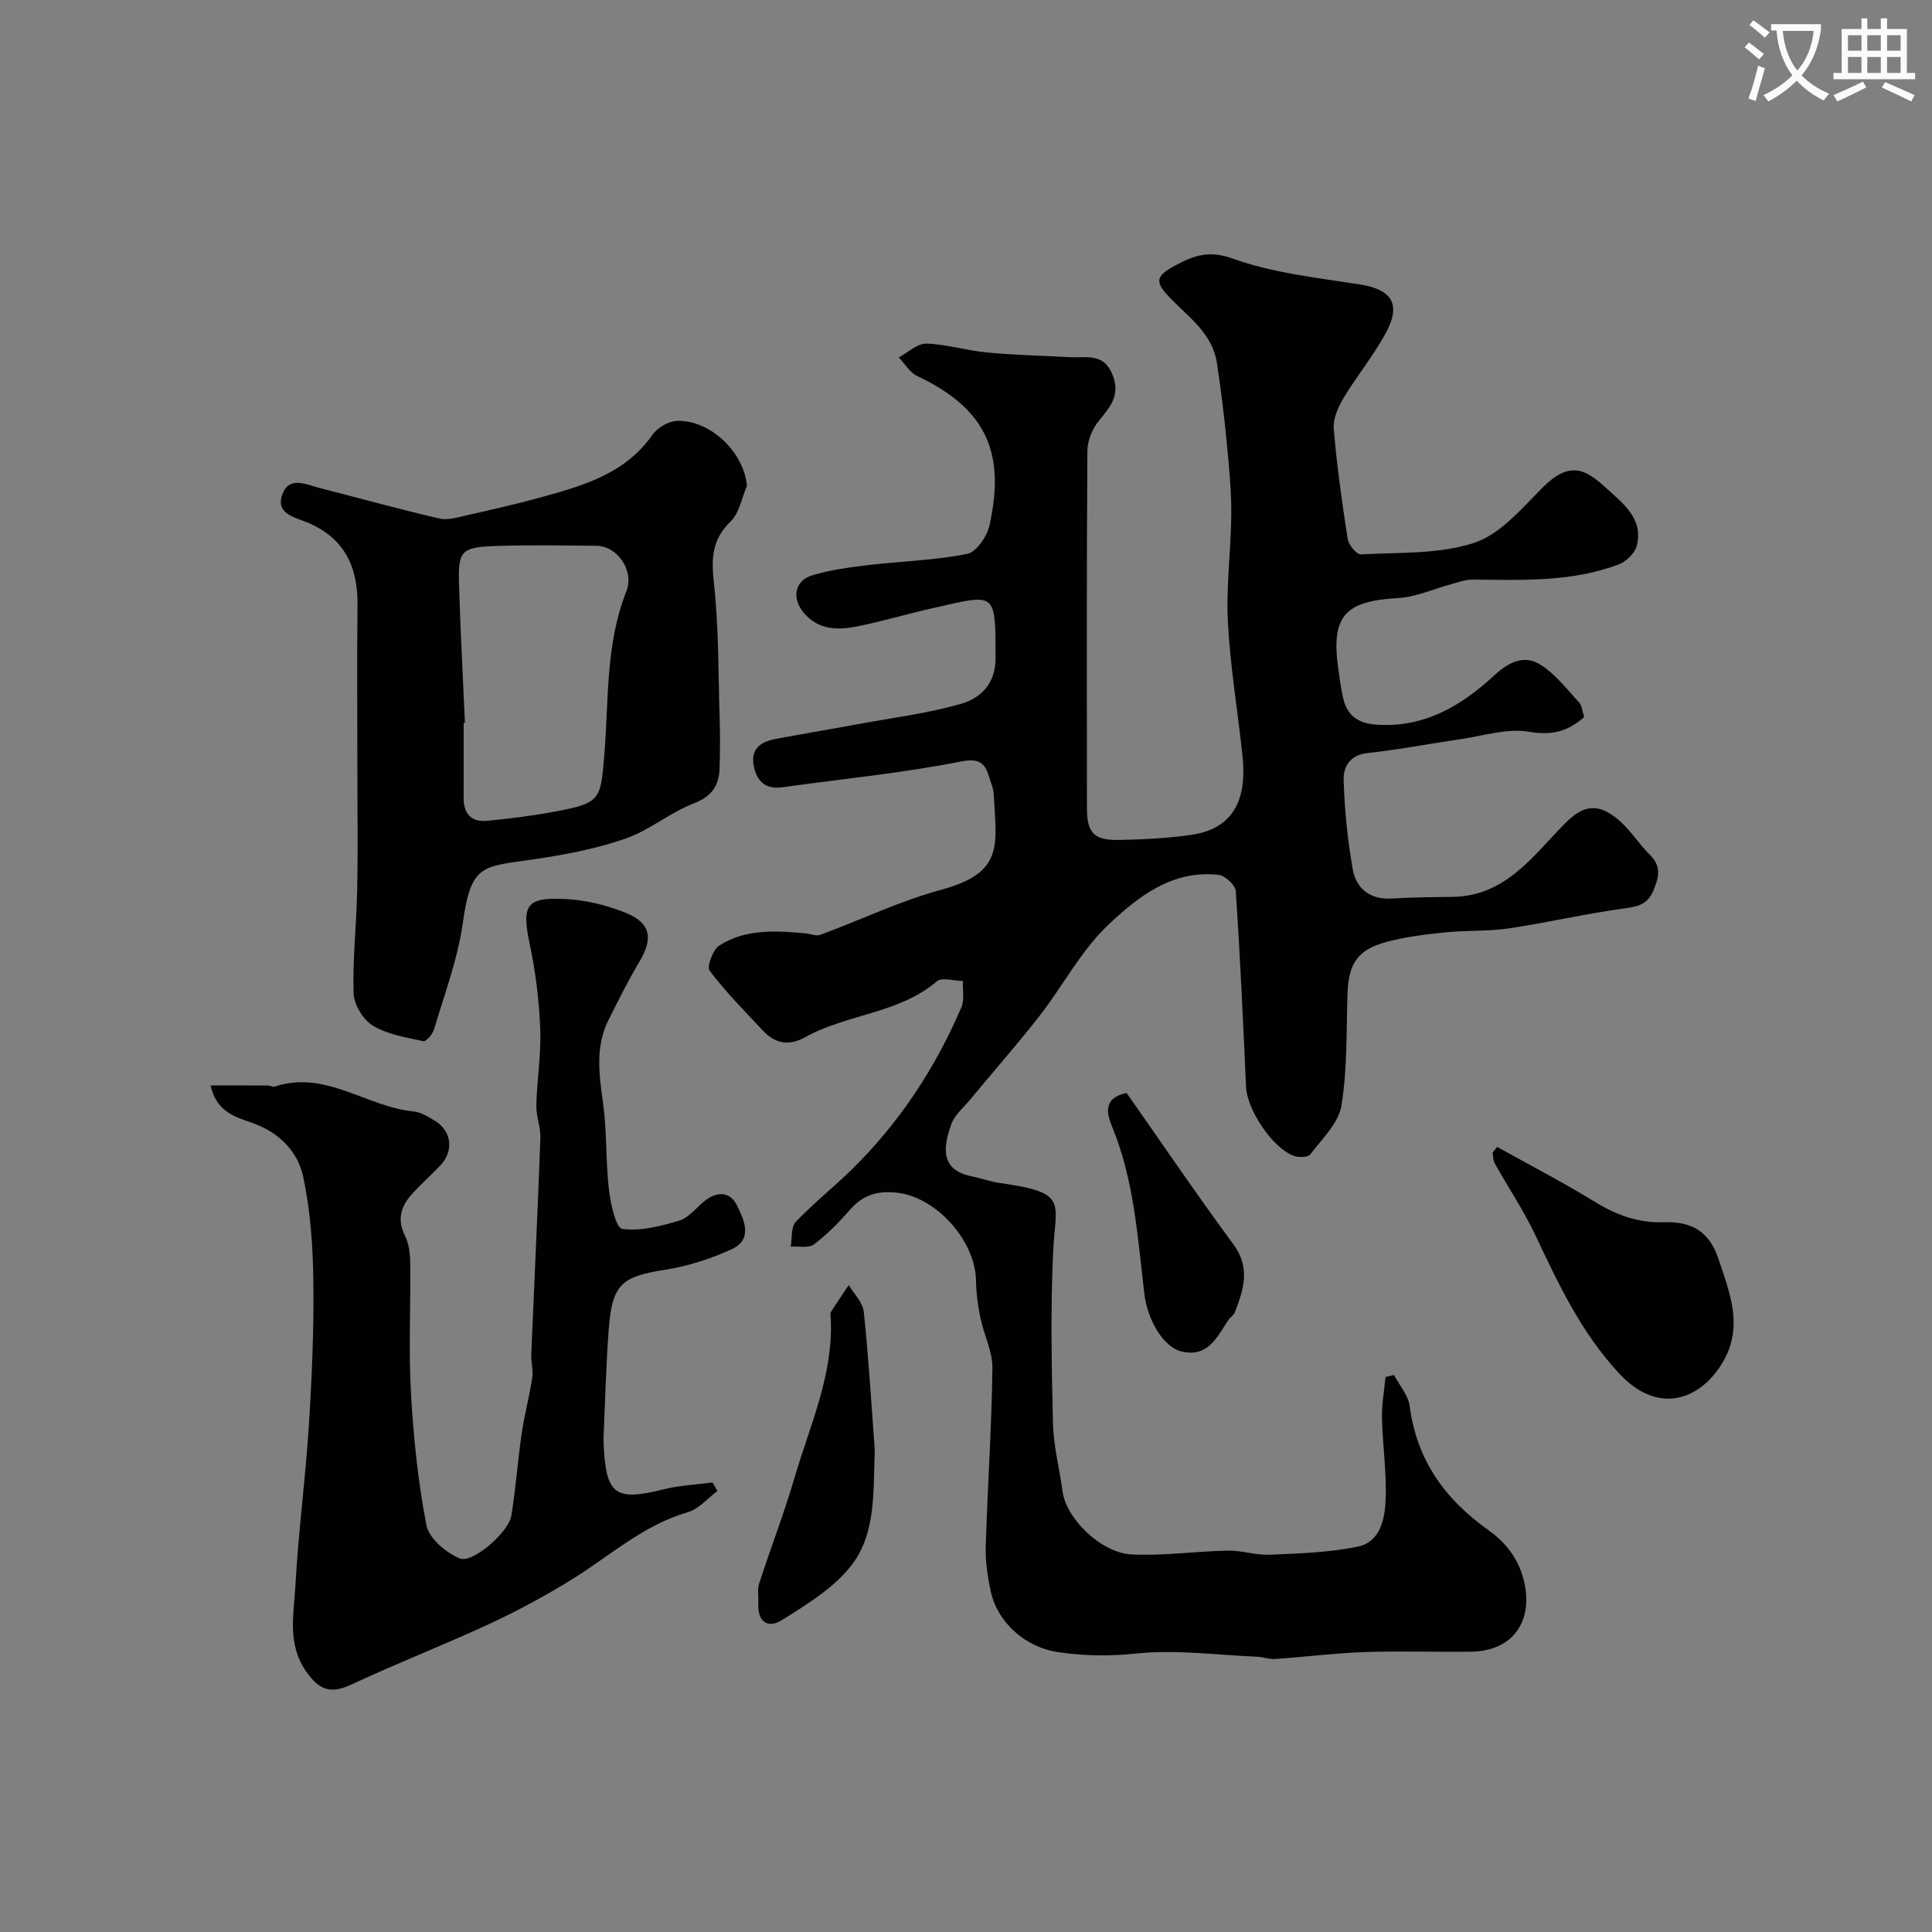 <svg enable-background="new 0 0 400 400" viewBox="0 0 400 400" xmlns="http://www.w3.org/2000/svg"><rect x="0" y="0" width="400" height="400" fill="#808080" stroke="none"/><path d="m362.1 8.8c1.1.8 2.1 1.6 3.1 2.4l-1 1.1c-1.3-1.1-2.3-2-3-2.5zm1.9 4.8c.5.2.9.4 1.4.5-.6 2.3-1.3 4.5-1.9 6.8l-1.5-.5c.8-2.1 1.4-4.3 2-6.8zm-1-9.4c1.3.9 2.4 1.8 3.4 2.5l-1 1.1c-1.4-1.2-2.4-2.1-3.2-2.6zm3.7 2.2v-1.4h10.3v1.2c-.5 3.6-1.8 6.8-4 9.4 1.5 1.6 3.4 2.8 5.7 3.8-.3.4-.7.8-1.1 1.4-2.3-1.1-4.1-2.5-5.6-4.1-1.6 1.6-3.6 3.1-5.9 4.3-.3-.5-.7-.9-1-1.3 2.4-1.1 4.4-2.5 6-4.1-1.9-2.5-3-5.6-3.3-9.3h-1.1zm8.8 0h-6.4c.3 3.3 1.3 6 3 8.2 2-2.2 3.1-5.1 3.4-8.2z" fill="#fbfcfa"/><path d="m385.3 3.8h1.3v2.2h2.8v-2.2h1.3v2.2h4.1v9.1h1.7v1.3h-16.9v-1.3h1.7v-9.1h4.1v-2.2zm.4 13.1.7 1.2c-1.8.9-3.8 1.9-6 2.9-.2-.4-.5-.8-.8-1.3 2.3-1 4.3-1.9 6.1-2.8zm-3.1-6.4h2.8v-3.2h-2.8zm0 4.6h2.8v-3.3h-2.8zm4-4.6h2.8v-3.2h-2.8zm0 4.6h2.8v-3.3h-2.8zm3.7 1.9c2.1.9 4.1 1.8 6.1 2.7l-.7 1.3c-2.2-1.1-4.2-2-6.1-2.9zm3.2-9.7h-2.8v3.2h2.8zm-2.8 7.8h2.8v-3.3h-2.8z" fill="#fbfcfa"/><g fill="#010102"><path d="m327.98 148.46c-3.58 3.16-6.92 3.81-11.51 3.03-4.45-.75-9.31.85-13.98 1.53-6.46.94-12.88 2.2-19.36 2.89-3.66.39-5.02 2.89-4.94 5.5.17 6.18.8 12.4 1.87 18.5.72 4.12 3.63 6.4 8.19 6.12 4.14-.26 8.3-.29 12.45-.34 11.05-.13 16.68-8.52 23.39-15.28 3.91-3.94 7.01-4.18 11.29-.41 2.32 2.05 4 4.81 6.22 6.99 2.46 2.42 1.84 4.74.68 7.47-1.26 2.95-3.41 3.27-6.27 3.66-7.91 1.08-15.71 2.92-23.61 4.09-4.39.65-8.9.38-13.33.84-4.04.42-8.12.91-12.03 1.97-6.01 1.63-7.84 4.49-8.05 10.68-.26 7.75-.01 15.61-1.26 23.21-.6 3.64-4.01 6.88-6.44 10.09-.48.63-2.41.68-3.42.31-4.47-1.65-9.68-9.58-9.89-14.27-.6-13.53-1.22-27.07-2.13-40.58-.08-1.22-2.2-3.16-3.53-3.32-9.61-1.12-16.76 4.55-22.93 10.4-5.59 5.31-9.31 12.55-14.12 18.73-4.64 5.95-9.63 11.62-14.45 17.43-1.36 1.64-3.18 3.14-3.86 5.04-1.81 5.01-2.11 9.47 4.03 10.76 2.07.43 4.09 1.16 6.17 1.45 14.13 2.02 11.37 3.79 10.88 14.24-.55 11.84-.32 23.72-.03 35.58.11 4.7 1.37 9.37 1.99 14.06.72 5.49 7.89 12.69 14.32 13 6.58.32 13.22-.66 19.84-.79 2.92-.06 5.87.98 8.77.85 6.07-.27 12.24-.45 18.16-1.67 4.74-.98 5.65-5.82 5.8-9.86.2-5.58-.64-11.19-.77-16.79-.06-2.82.47-5.65.74-8.48.59-.14 1.18-.27 1.76-.41 1.12 2.14 2.94 4.18 3.24 6.43 1.46 11.18 7.27 19.28 16.3 25.69 3.69 2.62 6.48 6.17 7.5 11.14 1.63 7.99-2.62 13.89-11.03 14.02-7.33.11-14.67-.17-21.99.08-6.24.22-12.46 1.01-18.69 1.44-1.21.08-2.45-.42-3.68-.47-8.32-.35-16.73-1.53-24.93-.67-5.6.58-10.86.52-16.33-.29-6.54-.97-12.46-5.95-13.91-12.67-.65-3.02-1.1-6.17-1.01-9.24.37-12.29 1.22-24.58 1.38-36.87.05-3.45-1.76-6.89-2.48-10.38-.52-2.55-.88-5.18-.92-7.77-.12-8.13-8.02-17.07-16.06-18.15-3.95-.53-7.22.28-9.95 3.41-2.29 2.62-4.77 5.16-7.53 7.25-1.1.83-3.18.36-4.82.48.31-1.75.02-4.06 1.04-5.13 3.63-3.83 7.81-7.13 11.58-10.83 9.84-9.64 17.3-20.96 22.71-33.59.67-1.57.24-3.62.32-5.45-1.83-.02-4.34-.83-5.39.06-7.92 6.74-18.61 6.75-27.24 11.56-3.48 1.94-6.28 1.3-8.82-1.4-3.78-4.03-7.68-7.98-11-12.37-.62-.82.7-4.36 2.03-5.21 5.4-3.45 11.6-3.06 17.71-2.53 1.08.09 2.29.65 3.2.32 8.35-3.08 16.45-7 25-9.32 13.21-3.57 11.41-9.36 10.88-19.9-.05-.94-.43-1.88-.72-2.8-.93-2.96-1.56-4.75-6.06-3.86-12.17 2.42-24.58 3.59-36.89 5.33-3.47.49-5.31-1.09-5.98-4.31-.77-3.69 1.47-5.12 4.55-5.7 5.6-1.06 11.22-1.98 16.82-3.02 7.2-1.33 14.52-2.23 21.52-4.24 4.05-1.17 7.16-4.14 7.15-9.44-.02-14.07.14-13.32-13-10.37-5.24 1.17-10.39 2.73-15.65 3.78-3.96.79-7.92.79-10.97-2.71-2.63-3.01-2.06-6.76 1.7-7.88 3.72-1.11 7.64-1.64 11.5-2.1 6.84-.81 13.79-.98 20.51-2.31 1.91-.38 4.15-3.62 4.65-5.9 3.19-14.47-.11-23.96-14.99-30.95-1.53-.72-2.53-2.54-3.78-3.85 1.9-1.01 3.83-2.9 5.7-2.85 4.18.12 8.32 1.44 12.52 1.83 5.73.54 11.49.69 17.24.98 3.34.17 6.93-.95 8.77 3.59 1.73 4.27-.46 6.7-2.84 9.62-1.33 1.64-2.34 4.09-2.35 6.18-.16 24.66-.12 49.32-.09 73.98.01 5.21 1.49 6.71 6.87 6.58 4.93-.12 9.9-.34 14.77-1.06 8.13-1.2 11.57-6.59 10.58-16.18-.96-9.29-2.55-18.54-3.04-27.85-.39-7.42.65-14.91.7-22.36.03-4.93-.46-9.87-.93-14.79-.54-5.53-1.2-11.07-2.05-16.56-.93-6.03-5.77-9.38-9.64-13.37-3.3-3.41-3.14-4.55 1.22-6.87 3.7-1.97 6.82-3.09 11.73-1.32 8.31 3 17.4 3.95 26.23 5.34 6.65 1.04 8.7 4.02 5.45 10.04-2.55 4.72-6.02 8.92-8.79 13.53-1.12 1.87-2.17 4.27-2 6.32.64 7.65 1.7 15.26 2.89 22.85.19 1.22 1.86 3.21 2.75 3.16 7.86-.44 16.1 0 23.4-2.38 5.36-1.75 9.8-7.01 14.05-11.31 5.7-5.77 8.98-4.03 13.27-.08 3.49 3.21 7.79 6.3 6.38 11.96-.38 1.54-2.19 3.31-3.75 3.89-9.79 3.7-20.07 3.22-30.29 3.14-1.4-.01-2.82.52-4.2.89-3.73 1-7.41 2.72-11.18 2.93-10.99.62-13.88 3.7-12.41 14.43.29 2.1.56 4.21 1.03 6.28.78 3.45 2.89 5.16 6.57 5.47 10.02.84 17.86-3.82 24.7-10.15 3.08-2.85 6.18-4.24 9.37-2.36 3.22 1.9 5.65 5.2 8.28 8.01.57.69.61 1.85.98 2.96z"/><path d="m148.53 308.7c-2.04 1.5-3.86 3.73-6.14 4.39-9.21 2.66-16.12 9.05-23.98 13.91-5.49 3.39-11.21 6.48-17.06 9.2-9.42 4.37-19.13 8.14-28.54 12.54-4.23 1.98-6.59 1.31-9.35-2.57-4.08-5.76-2.62-11.91-2.3-17.88.59-10.98 2.07-21.92 2.77-32.9.63-9.93 1.07-19.9.95-29.84-.09-7.36-.58-14.84-2.13-22-1.04-4.8-4.46-8.66-9.68-10.75-3.47-1.39-8.15-2.02-9.46-8.07 4.29 0 8.06-.01 11.83.01.48 0 1.03.36 1.44.22 10.5-3.49 19.02 4.22 28.74 5.15 1.54.15 3.07 1.11 4.45 1.95 3.43 2.09 3.93 6.21 1.15 9.17-1.94 2.06-4.07 3.94-5.97 6.04-2.26 2.51-3.08 5.23-1.4 8.58.84 1.67 1.06 3.78 1.08 5.69.11 8.99-.35 18.01.16 26.98.52 9.15 1.46 18.33 3.21 27.31.53 2.69 4.03 5.62 6.85 6.81 2.69 1.14 10.17-5.42 10.72-8.84.92-5.64 1.32-11.37 2.14-17.03.56-3.83 1.59-7.59 2.17-11.42.25-1.65-.25-3.4-.18-5.1.62-14.88 1.34-29.75 1.88-44.64.08-2.25-.9-4.53-.84-6.78.13-5.27 1.02-10.55.81-15.79-.23-5.86-.95-11.77-2.16-17.5-1.72-8.1-.84-9.83 7.38-9.41 4.13.21 8.38 1.24 12.24 2.76 5.45 2.15 6.01 5.3 3.04 10.28-2.32 3.89-4.35 7.96-6.37 12.01-2.79 5.6-1.93 11.39-1.11 17.32.8 5.86.52 11.87 1.2 17.76.34 2.93 1.43 7.96 2.76 8.16 3.77.55 7.92-.57 11.74-1.68 1.89-.55 3.41-2.47 5.03-3.86 2.59-2.22 5.47-2.36 6.96.64 1.42 2.86 3.42 7.02-.99 9.07-4.36 2.03-9.13 3.56-13.87 4.3-8.98 1.4-10.96 2.96-11.67 12.34-.55 7.25-.72 14.52-1.05 21.79-.03.66-.03 1.33 0 2 .46 10.48 2.39 11.83 12.42 9.33 3.29-.82 6.74-.97 10.12-1.42.35.58.68 1.18 1.01 1.77z"/><path d="m154.64 100.59c-1.08 2.5-1.56 5.62-3.37 7.37-3.94 3.8-4.01 7.78-3.45 12.86 1 9.18.89 18.49 1.17 27.74.11 3.49.11 7-.01 10.49-.12 3.56-1.55 5.82-5.31 7.27-4.96 1.91-9.25 5.61-14.25 7.34-6.1 2.1-12.57 3.32-18.98 4.26-10.58 1.55-12.91.87-14.63 13.21-1.04 7.47-3.8 14.71-5.95 22-.29.99-1.65 2.56-2.21 2.44-3.57-.78-7.41-1.38-10.45-3.22-2.01-1.21-3.91-4.35-3.99-6.69-.23-7.1.61-14.23.74-21.35.17-8.49.04-16.99.04-25.48 0-11.16-.1-22.32.03-33.48.1-7.99-2.68-13.96-10.42-17.19-2.52-1.05-6.58-1.76-5.16-5.76 1.39-3.93 4.92-2.09 7.69-1.38 8.28 2.11 16.51 4.41 24.83 6.33 1.82.42 3.95-.28 5.89-.71 5.05-1.14 10.1-2.29 15.09-3.66 8.76-2.42 17.49-4.86 23.17-12.99 1.02-1.46 3.34-2.8 5.09-2.85 7-.2 13.87 6.62 14.44 13.45zm-58.38 49.08c-.09 0-.17.01-.26.01 0 5.17.02 10.33-.01 15.5-.02 3.31 1.61 5.08 4.87 4.76 4.71-.46 9.43-1.05 14.08-1.92 9.41-1.76 9.4-2.43 10.17-11.63.95-11.36.21-22.97 4.57-33.95 1.72-4.34-1.94-9.41-6.18-9.44-7-.05-14.01-.21-21 .05-7.01.26-7.66.99-7.47 7.82.28 9.62.81 19.21 1.23 28.8z"/><path d="m309.96 237.45c6.77 3.77 13.66 7.35 20.26 11.39 4.47 2.74 8.99 4.39 14.3 4.21 5.89-.21 9.42 2.11 11.21 7.45 2.47 7.37 5.56 14.63.39 22.43-4.68 7.07-13.03 9.89-20.88 1.44-7.99-8.6-12.55-18.51-17.37-28.66-2.42-5.1-5.6-9.85-8.37-14.79-.36-.65-.34-1.51-.49-2.27.31-.4.63-.8.95-1.2z"/><path d="m181.11 300.16c-.34 8.83.36 17.69-5.25 24.45-3.69 4.45-9.02 7.72-14.04 10.85-2.98 1.85-5.04.14-4.82-3.58.08-1.33-.24-2.76.15-3.97 2.4-7.38 5.21-14.64 7.39-22.09 3.15-10.74 7.99-21.13 7.46-32.72-.02-.5-.17-1.11.05-1.48 1.17-1.89 2.45-3.72 3.68-5.57 1.08 1.84 2.9 3.61 3.11 5.54 1.01 9.67 1.58 19.37 2.27 28.57z"/><path d="m233.25 226.29c7.29 10.38 14.5 21.02 22.12 31.35 3.61 4.9 2.08 9.38.27 14.1-.22.58-.92.96-1.28 1.5-2.33 3.47-4.16 7.78-9.57 6.61-3.99-.86-7.23-6.66-7.86-11.97-1.39-11.59-2.09-23.32-6.58-34.37-.98-2.41-2.42-6.12 2.9-7.22z"/></g></svg>